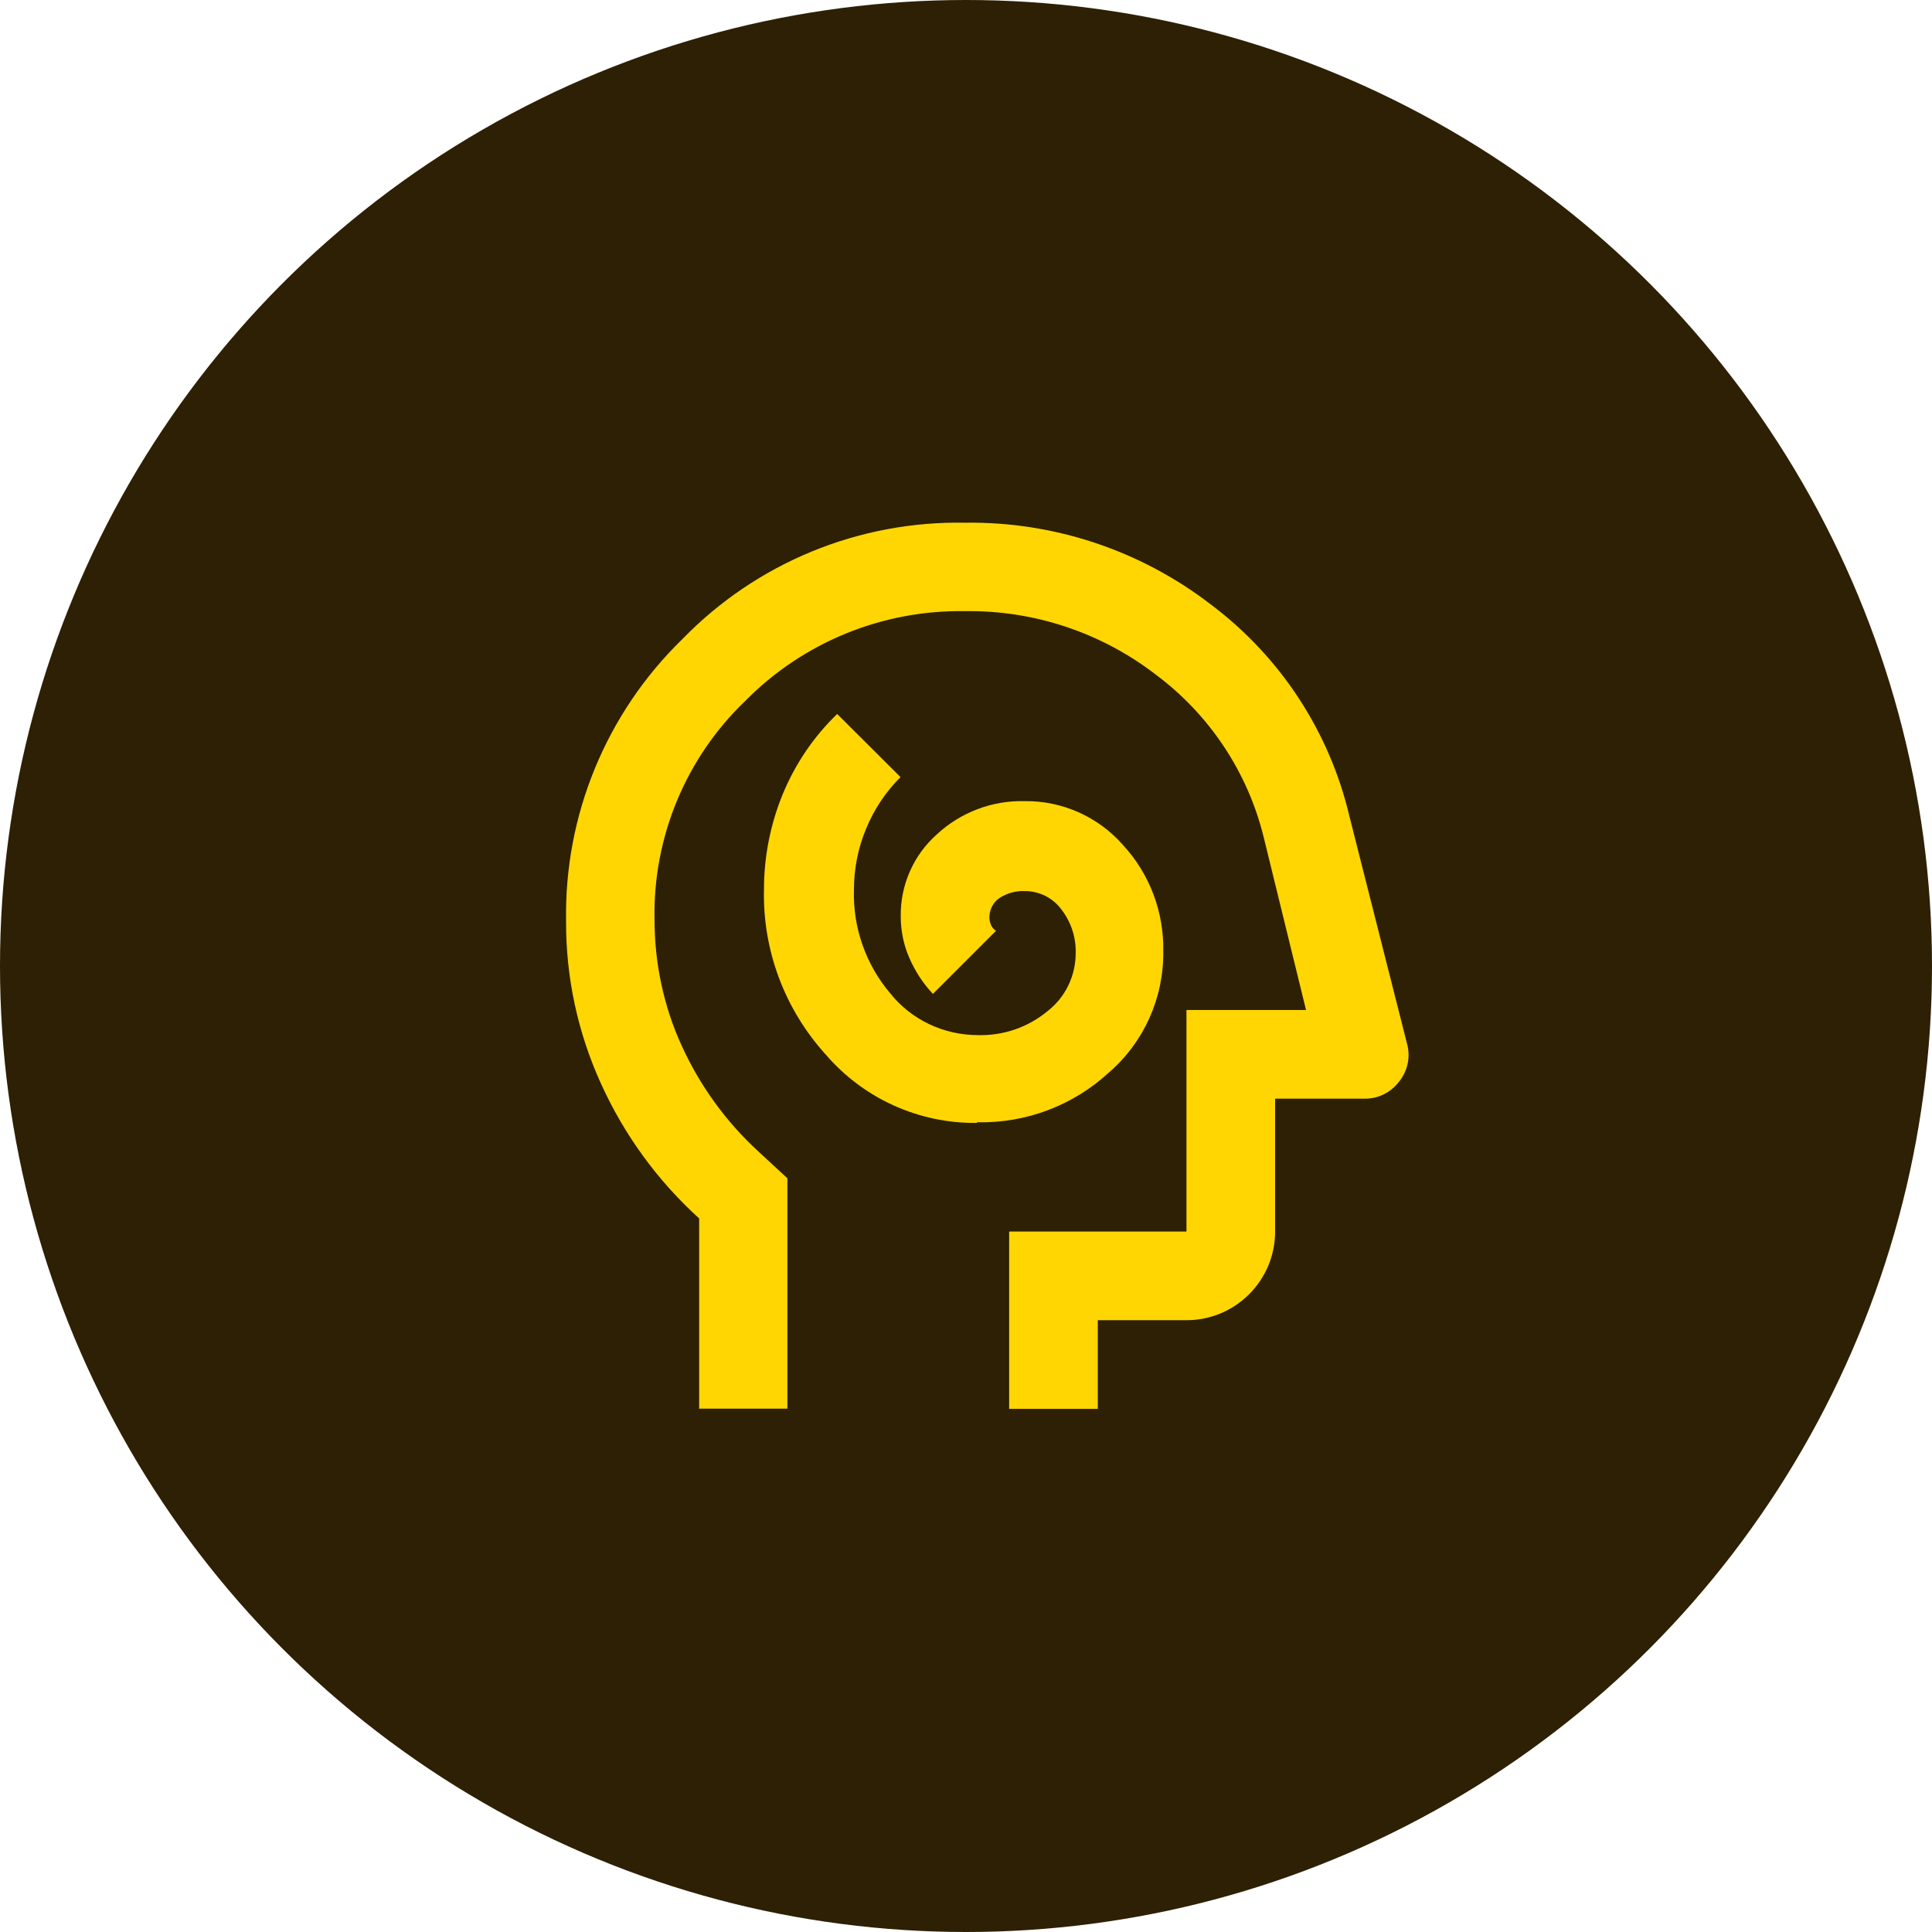 <?xml version="1.0" encoding="UTF-8"?>
<svg id="Layer_2" data-name="Layer 2" xmlns="http://www.w3.org/2000/svg" xmlns:xlink="http://www.w3.org/1999/xlink" viewBox="0 0 90 90">
  <defs>
    <style>
      .cls-1 {
        fill: none;
      }

      .cls-2 {
        fill: #2d2004;
      }

      .cls-3 {
        fill: #ffd602;
      }

      .cls-4 {
        clip-path: url(#clippath);
      }
    </style>
    <clipPath id="clippath">
      <rect class="cls-1" x="26.38" y="24.36" width="39.25" height="41.29"/>
    </clipPath>
  </defs>
  <g id="Layer_1-2" data-name="Layer 1">
    <g>
      <circle id="Ellipse_44" data-name="Ellipse 44" class="cls-2" cx="45" cy="45" r="45"/>
      <g id="Group_401" data-name="Group 401">
        <g class="cls-4">
          <g id="Group_400" data-name="Group 400">
            <path id="Path_3563" data-name="Path 3563" class="cls-3" d="M45.52,52.28c2.27.05,4.47-.78,6.14-2.32,1.63-1.41,2.55-3.47,2.53-5.62.04-1.84-.63-3.63-1.88-4.98-1.15-1.31-2.82-2.06-4.57-2.04-1.52-.04-2.99.52-4.1,1.55-1.09.97-1.7,2.36-1.68,3.82,0,.66.13,1.31.39,1.91.27.63.64,1.2,1.11,1.7l2.94-2.94c-.1-.06-.18-.15-.23-.26-.05-.11-.08-.24-.08-.36,0-.36.17-.7.46-.9.35-.23.77-.35,1.19-.33.67,0,1.3.31,1.7.85.45.58.69,1.3.67,2.04,0,1.06-.48,2.06-1.32,2.71-.91.75-2.05,1.14-3.23,1.11-1.59,0-3.11-.71-4.1-1.96-1.13-1.34-1.73-3.05-1.68-4.8,0-.98.19-1.96.57-2.86.37-.9.91-1.71,1.6-2.4l-2.95-2.94c-1.09,1.05-1.95,2.32-2.53,3.72-.58,1.41-.88,2.92-.88,4.44-.07,2.85.97,5.61,2.89,7.72,1.76,2.04,4.33,3.2,7.02,3.17M32.57,65.64v-8.88c-1.94-1.76-3.49-3.89-4.57-6.27-1.08-2.37-1.64-4.95-1.63-7.56-.09-4.95,1.87-9.71,5.42-13.16,3.45-3.55,8.21-5.51,13.16-5.42,4.13-.06,8.16,1.28,11.43,3.79,3.25,2.43,5.55,5.93,6.48,9.88l2.68,10.58c.18.62.04,1.28-.36,1.78-.39.52-1,.82-1.65.8h-4.13v6.19c0,2.28-1.85,4.13-4.13,4.13h-4.13v4.13h-4.13v-8.26h8.26v-10.32h5.57l-1.96-8c-.74-3.06-2.53-5.76-5.06-7.64-2.54-1.95-5.67-2.99-8.88-2.94-3.83-.06-7.53,1.45-10.22,4.18-2.77,2.65-4.3,6.34-4.23,10.17,0,2.03.42,4.04,1.26,5.88.85,1.87,2.07,3.56,3.59,4.95l1.34,1.24v10.73h-4.13Z"/>
          </g>
        </g>
      </g>
    </g>
  </g>
</svg>